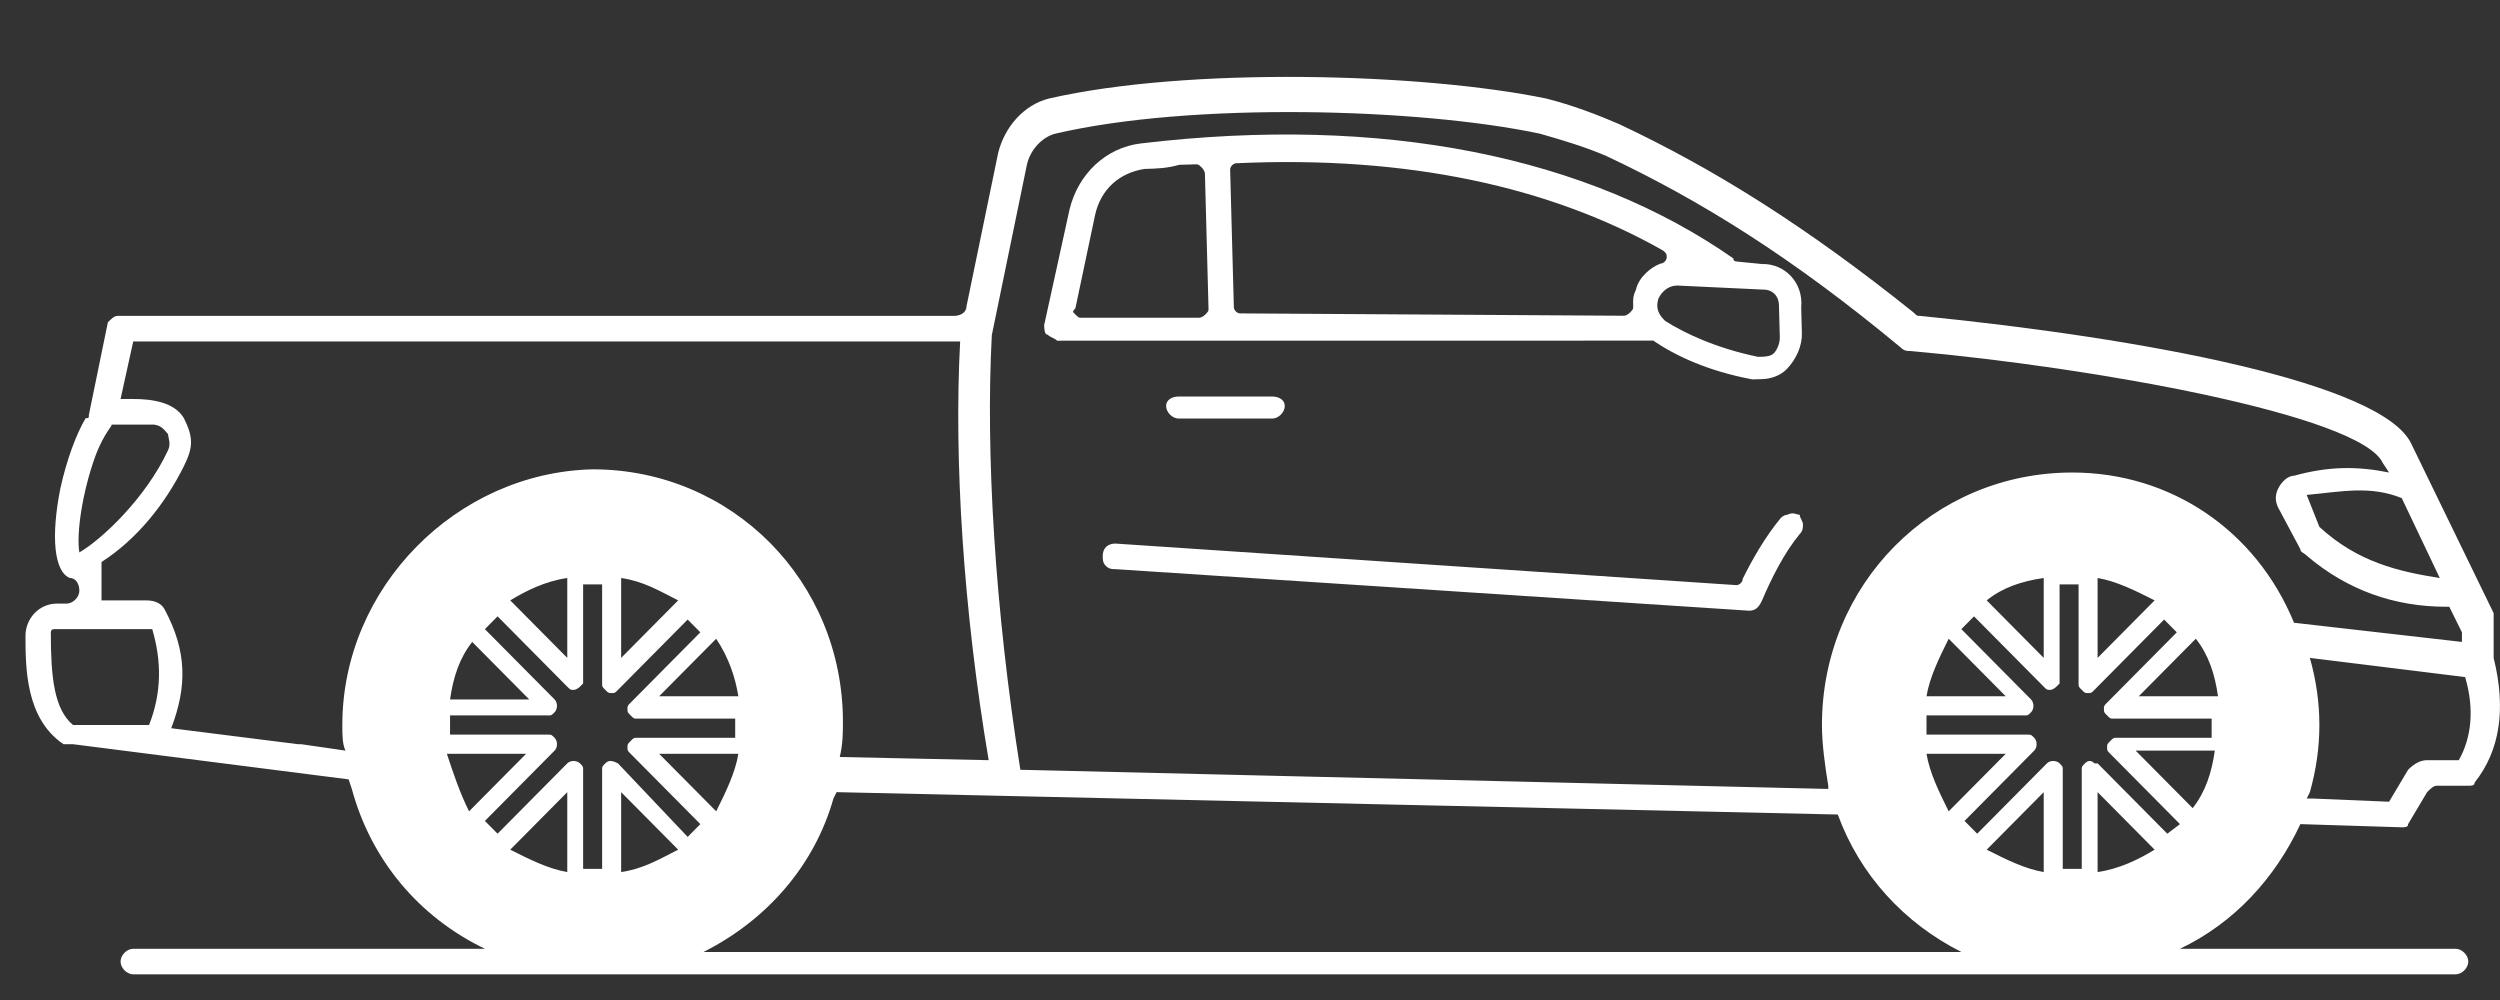 <svg xmlns="http://www.w3.org/2000/svg" fill="none" viewBox="0 0 100 40" height="40" width="100">
<rect x="0" y="0" width="100" height="40" fill="#333333" stroke="none"/>
<path fill="white" d="M50.892 16.742C51.141 16.742 51.391 16.49 51.391 16.239C51.391 15.987 51.141 15.861 50.892 15.861H47.144C46.894 15.861 46.644 15.987 46.644 16.239C46.644 16.49 46.894 16.742 47.144 16.742H50.892Z"></path>
<path fill="white" d="M71.484 20.592C71.357 20.592 71.23 20.72 71.23 20.72C70.597 21.487 70.09 22.382 69.71 23.149C69.71 23.277 69.583 23.405 69.456 23.405L44.616 21.743C44.363 21.743 44.109 21.871 44.109 22.254C44.109 22.382 44.109 22.51 44.236 22.638C44.363 22.766 44.489 22.766 44.616 22.766L69.963 24.428C70.216 24.428 70.343 24.3 70.47 24.044C70.85 23.149 71.357 22.126 71.991 21.359C72.118 21.231 72.118 21.104 72.118 20.976C72.118 20.848 71.991 20.72 71.991 20.592C71.864 20.592 71.737 20.464 71.484 20.592Z"></path>
<path fill="white" d="M70.48 10.561L69.463 10.461C69.463 10.461 69.336 10.464 69.333 10.336C63.519 6.274 55.359 4.578 45.629 5.738C44.238 5.904 43.126 6.958 42.783 8.374L41.766 13.006C41.77 13.134 41.776 13.389 41.903 13.386C42.033 13.51 42.16 13.507 42.29 13.631C42.29 13.631 42.29 13.631 42.417 13.628L65.998 13.625C66.124 13.621 66.124 13.621 66.124 13.621C67.028 14.236 68.312 14.841 70.096 15.176C70.223 15.172 70.35 15.169 70.476 15.165C70.856 15.155 71.233 15.017 71.48 14.754C71.849 14.361 72.089 13.842 72.075 13.331L72.048 12.309C72.147 11.283 71.367 10.537 70.48 10.561ZM48.34 12.315C48.344 12.443 48.344 12.443 48.22 12.574C48.22 12.574 48.097 12.706 47.97 12.709L43.279 12.709C43.153 12.713 43.153 12.713 43.023 12.588C42.893 12.464 42.893 12.464 43.016 12.332L43.803 8.602C44.029 7.573 44.773 6.913 45.782 6.757C46.289 6.744 46.669 6.733 47.173 6.592L47.806 6.574C47.933 6.571 47.933 6.571 48.063 6.695C48.063 6.695 48.193 6.82 48.197 6.947L48.34 12.315ZM65.436 11.594C65.316 11.853 65.32 11.98 65.327 12.236C65.33 12.364 65.33 12.364 65.207 12.495C65.207 12.495 65.084 12.627 64.957 12.63L49.614 12.536C49.487 12.54 49.357 12.415 49.354 12.288L49.206 6.792C49.203 6.664 49.326 6.533 49.453 6.53C56.291 6.215 62.029 7.466 66.535 10.029C66.665 10.153 66.665 10.153 66.669 10.281C66.672 10.409 66.549 10.54 66.422 10.544C66.046 10.682 65.549 11.079 65.436 11.594ZM71.192 13.483C71.199 13.739 71.079 13.998 70.956 14.129C70.832 14.26 70.579 14.267 70.452 14.271L70.326 14.274C68.668 13.936 67.385 13.331 66.611 12.841C66.35 12.592 66.217 12.34 66.333 11.953C66.453 11.694 66.7 11.431 67.08 11.421L70.507 11.583C70.887 11.573 71.147 11.822 71.158 12.205L71.192 13.483Z"></path>
<path fill="white" d="M99.746 26.316C99.746 26.188 99.746 26.06 99.746 25.933V24.782C99.746 24.782 99.746 24.654 99.746 24.526L96.451 17.75C95.31 15.321 85.805 13.531 76.807 12.636C76.68 12.636 76.68 12.636 76.553 12.508C72.244 9.056 68.569 6.755 64.767 4.965C63.88 4.581 62.866 4.198 61.852 3.942C56.909 2.919 47.531 2.663 41.955 3.942C40.941 4.198 40.181 5.093 39.927 6.115L38.66 12.252C38.66 12.508 38.406 12.636 38.153 12.636H4.695C4.568 12.636 4.441 12.764 4.315 12.892L3.554 16.599C3.554 16.727 3.554 16.727 3.427 16.727C3.047 17.366 2.667 18.389 2.414 19.54C2.033 21.458 2.16 22.864 2.794 23.12C3.047 23.12 3.174 23.375 3.174 23.631C3.174 23.887 2.921 24.143 2.667 24.143H2.287C1.526 24.143 1.02 24.782 1.02 25.421C1.02 26.7 1.02 28.745 2.54 29.768H2.921L13.946 31.175L14.073 31.558C14.834 34.371 16.735 36.672 19.396 37.951H5.329C5.075 37.951 4.822 38.206 4.822 38.462C4.822 38.718 5.075 38.974 5.329 38.974H98.225C98.478 38.974 98.732 38.718 98.732 38.462C98.732 38.206 98.478 37.951 98.225 37.951H87.199C89.353 36.928 91.001 35.138 92.015 32.965L96.07 33.092C96.197 33.092 96.324 33.092 96.324 32.965L97.084 31.686C97.211 31.558 97.338 31.43 97.464 31.43H98.732C98.859 31.43 98.985 31.43 98.985 31.302C99.999 30.024 100.253 28.362 99.746 26.316ZM97.591 23.12C95.944 22.864 94.296 22.48 92.775 21.074L92.268 19.796C93.662 19.668 94.803 19.412 96.07 19.924L97.591 23.12ZM3.174 22.097C3.047 21.33 3.301 19.668 3.808 18.261C4.188 17.239 4.568 16.983 4.441 16.983H6.089C6.469 16.983 6.596 17.239 6.723 17.366C6.723 17.494 6.849 17.75 6.723 18.006C5.835 19.924 4.061 21.586 3.174 22.097ZM5.962 29.001H2.921C2.16 28.362 2.033 27.083 2.033 25.293C2.033 25.293 2.033 25.166 2.16 25.166H6.089C6.469 26.444 6.469 27.723 5.962 29.001ZM13.693 29.001C13.693 29.385 13.693 29.768 13.82 30.024L12.045 29.768H11.919L6.849 29.129C7.483 27.467 7.483 26.06 6.596 24.398C6.469 24.143 6.216 24.015 5.835 24.015H4.061V22.48C5.455 21.586 6.596 20.179 7.356 18.645C7.736 17.878 7.736 17.494 7.356 16.727C6.976 16.088 6.089 15.96 5.329 15.96H4.822L5.329 13.659H38.406C38.153 18.389 38.533 24.398 39.547 30.407L33.59 30.28C33.717 29.768 33.717 29.257 33.717 28.873C33.717 23.248 29.281 18.773 23.705 18.773C18.255 18.901 13.693 23.503 13.693 29.001ZM29.535 27.85H26.366L28.648 25.549C29.155 26.316 29.408 27.083 29.535 27.85ZM27.127 24.015L24.846 26.316V23.12C25.733 23.248 26.366 23.631 27.127 24.015ZM22.691 23.12V26.316L20.41 24.015C21.044 23.631 21.804 23.248 22.691 23.12ZM18.889 25.677L21.17 27.978H18.002C18.129 27.083 18.382 26.316 18.889 25.677ZM17.875 30.152H21.044L18.762 32.453C18.382 31.686 18.129 30.919 17.875 30.152ZM22.691 34.882C21.931 34.754 21.17 34.371 20.41 33.987L22.691 31.686V34.882ZM24.846 34.882V31.686L27.127 33.987C26.366 34.371 25.733 34.754 24.846 34.882ZM24.719 30.535C24.465 30.407 24.339 30.407 24.212 30.535C24.085 30.663 24.085 30.663 24.085 30.791V34.754H23.325V30.791C23.325 30.663 23.325 30.663 23.198 30.535C23.071 30.407 22.818 30.407 22.691 30.535L19.903 33.348L19.396 32.837L22.184 30.024C22.311 29.896 22.311 29.64 22.184 29.512C22.057 29.385 22.057 29.385 21.931 29.385H18.002V28.617H21.931C22.057 28.617 22.057 28.617 22.184 28.49C22.311 28.362 22.311 28.106 22.184 27.978L19.396 25.166L19.903 24.654L22.691 27.467C22.818 27.595 22.818 27.595 22.945 27.595C23.071 27.595 23.198 27.467 23.198 27.467L23.325 27.339V23.375H24.085V27.339C24.085 27.467 24.085 27.467 24.212 27.595C24.339 27.723 24.339 27.723 24.465 27.723C24.592 27.723 24.592 27.723 24.719 27.595L27.507 24.782L28.014 25.293L25.226 28.106C25.099 28.234 25.099 28.234 25.099 28.362C25.099 28.49 25.099 28.49 25.226 28.617C25.352 28.745 25.352 28.745 25.479 28.745H29.408V29.512H25.479C25.352 29.512 25.352 29.512 25.226 29.64C25.099 29.768 25.099 29.768 25.099 29.896C25.099 30.024 25.099 30.024 25.226 30.152L28.014 32.965L27.507 33.476L24.719 30.535ZM29.535 30.152C29.408 30.919 29.028 31.686 28.648 32.453L26.366 30.152H29.535ZM28.141 38.079C30.675 36.8 32.576 34.627 33.337 31.942L33.464 31.686L73.512 32.581C74.399 35.01 76.173 36.928 78.454 38.079H28.141ZM77.06 30.152H80.229L77.947 32.453C77.567 31.686 77.187 30.919 77.06 30.152ZM81.749 34.882C80.989 34.754 80.229 34.371 79.468 33.987L81.749 31.686V34.882ZM83.904 34.882V31.686L86.185 33.987C85.551 34.371 84.791 34.754 83.904 34.882ZM86.692 33.348L83.904 30.535C83.904 30.535 83.904 30.535 83.777 30.535C83.65 30.407 83.524 30.407 83.397 30.535C83.27 30.663 83.27 30.663 83.27 30.791V34.754H82.51V30.791C82.51 30.663 82.51 30.663 82.383 30.535C82.256 30.407 82.003 30.407 81.876 30.535L79.088 33.348L78.581 32.837L81.369 30.024C81.496 29.896 81.496 29.64 81.369 29.512C81.242 29.385 81.242 29.385 81.116 29.385H77.06V28.617H80.989C81.116 28.617 81.116 28.617 81.242 28.49C81.369 28.362 81.369 28.106 81.242 27.978L78.454 25.166L78.961 24.654L81.749 27.467C81.876 27.595 81.876 27.595 82.003 27.595C82.13 27.595 82.256 27.467 82.256 27.467L82.383 27.339V23.375H83.143V27.339C83.143 27.467 83.143 27.467 83.27 27.595C83.397 27.723 83.397 27.723 83.524 27.723C83.65 27.723 83.65 27.723 83.777 27.595L86.565 24.782L87.072 25.293L84.284 28.106C84.157 28.234 84.157 28.234 84.157 28.362C84.157 28.49 84.157 28.49 84.284 28.617C84.411 28.745 84.411 28.745 84.537 28.745H88.466V29.512H84.664C84.537 29.512 84.537 29.512 84.411 29.64C84.284 29.768 84.284 29.768 84.284 29.896C84.284 30.024 84.284 30.024 84.411 30.152L87.199 32.965L86.692 33.348ZM77.06 27.85C77.187 27.083 77.567 26.316 77.947 25.549L80.229 27.85H77.06ZM79.468 24.015C80.102 23.503 80.862 23.248 81.749 23.12V26.316L79.468 24.015ZM83.904 26.316V23.12C84.664 23.248 85.425 23.631 86.185 24.015L83.904 26.316ZM87.706 32.325L85.425 30.024H88.593C88.466 30.919 88.213 31.686 87.706 32.325ZM85.551 27.85L87.833 25.549C88.34 26.188 88.593 26.955 88.72 27.85H85.551ZM82.89 18.901C77.314 18.901 72.878 23.375 72.878 29.001C72.878 29.768 73.005 30.663 73.131 31.43V31.558L40.814 30.791C39.8 24.398 39.42 18.134 39.673 13.403L41.068 6.627C41.194 5.987 41.701 5.476 42.208 5.348C47.658 4.07 56.783 4.325 61.599 5.348C62.486 5.604 63.373 5.86 64.26 6.243C68.062 8.033 71.737 10.335 76.046 13.914C76.173 14.042 76.3 14.042 76.427 14.042C83.65 14.681 94.423 16.599 95.31 18.517L95.563 18.901C94.296 18.645 93.156 18.645 91.761 19.029C91.508 19.029 91.254 19.284 91.128 19.54C91.001 19.796 91.001 20.051 91.128 20.307L92.015 21.969C92.015 22.097 92.142 22.097 92.268 22.225C93.916 23.631 95.817 24.27 97.845 24.27H97.971L98.478 25.293V25.677L91.761 24.91C90.241 21.202 86.819 18.901 82.89 18.901ZM98.352 30.407H97.084C96.831 30.407 96.577 30.535 96.324 30.791L95.563 32.069L92.522 31.942H92.268L92.395 31.686C92.648 30.791 92.775 29.896 92.775 29.001C92.775 28.106 92.648 27.211 92.395 26.316L98.605 27.083C98.985 28.362 98.859 29.512 98.352 30.407Z"></path>
</svg>
